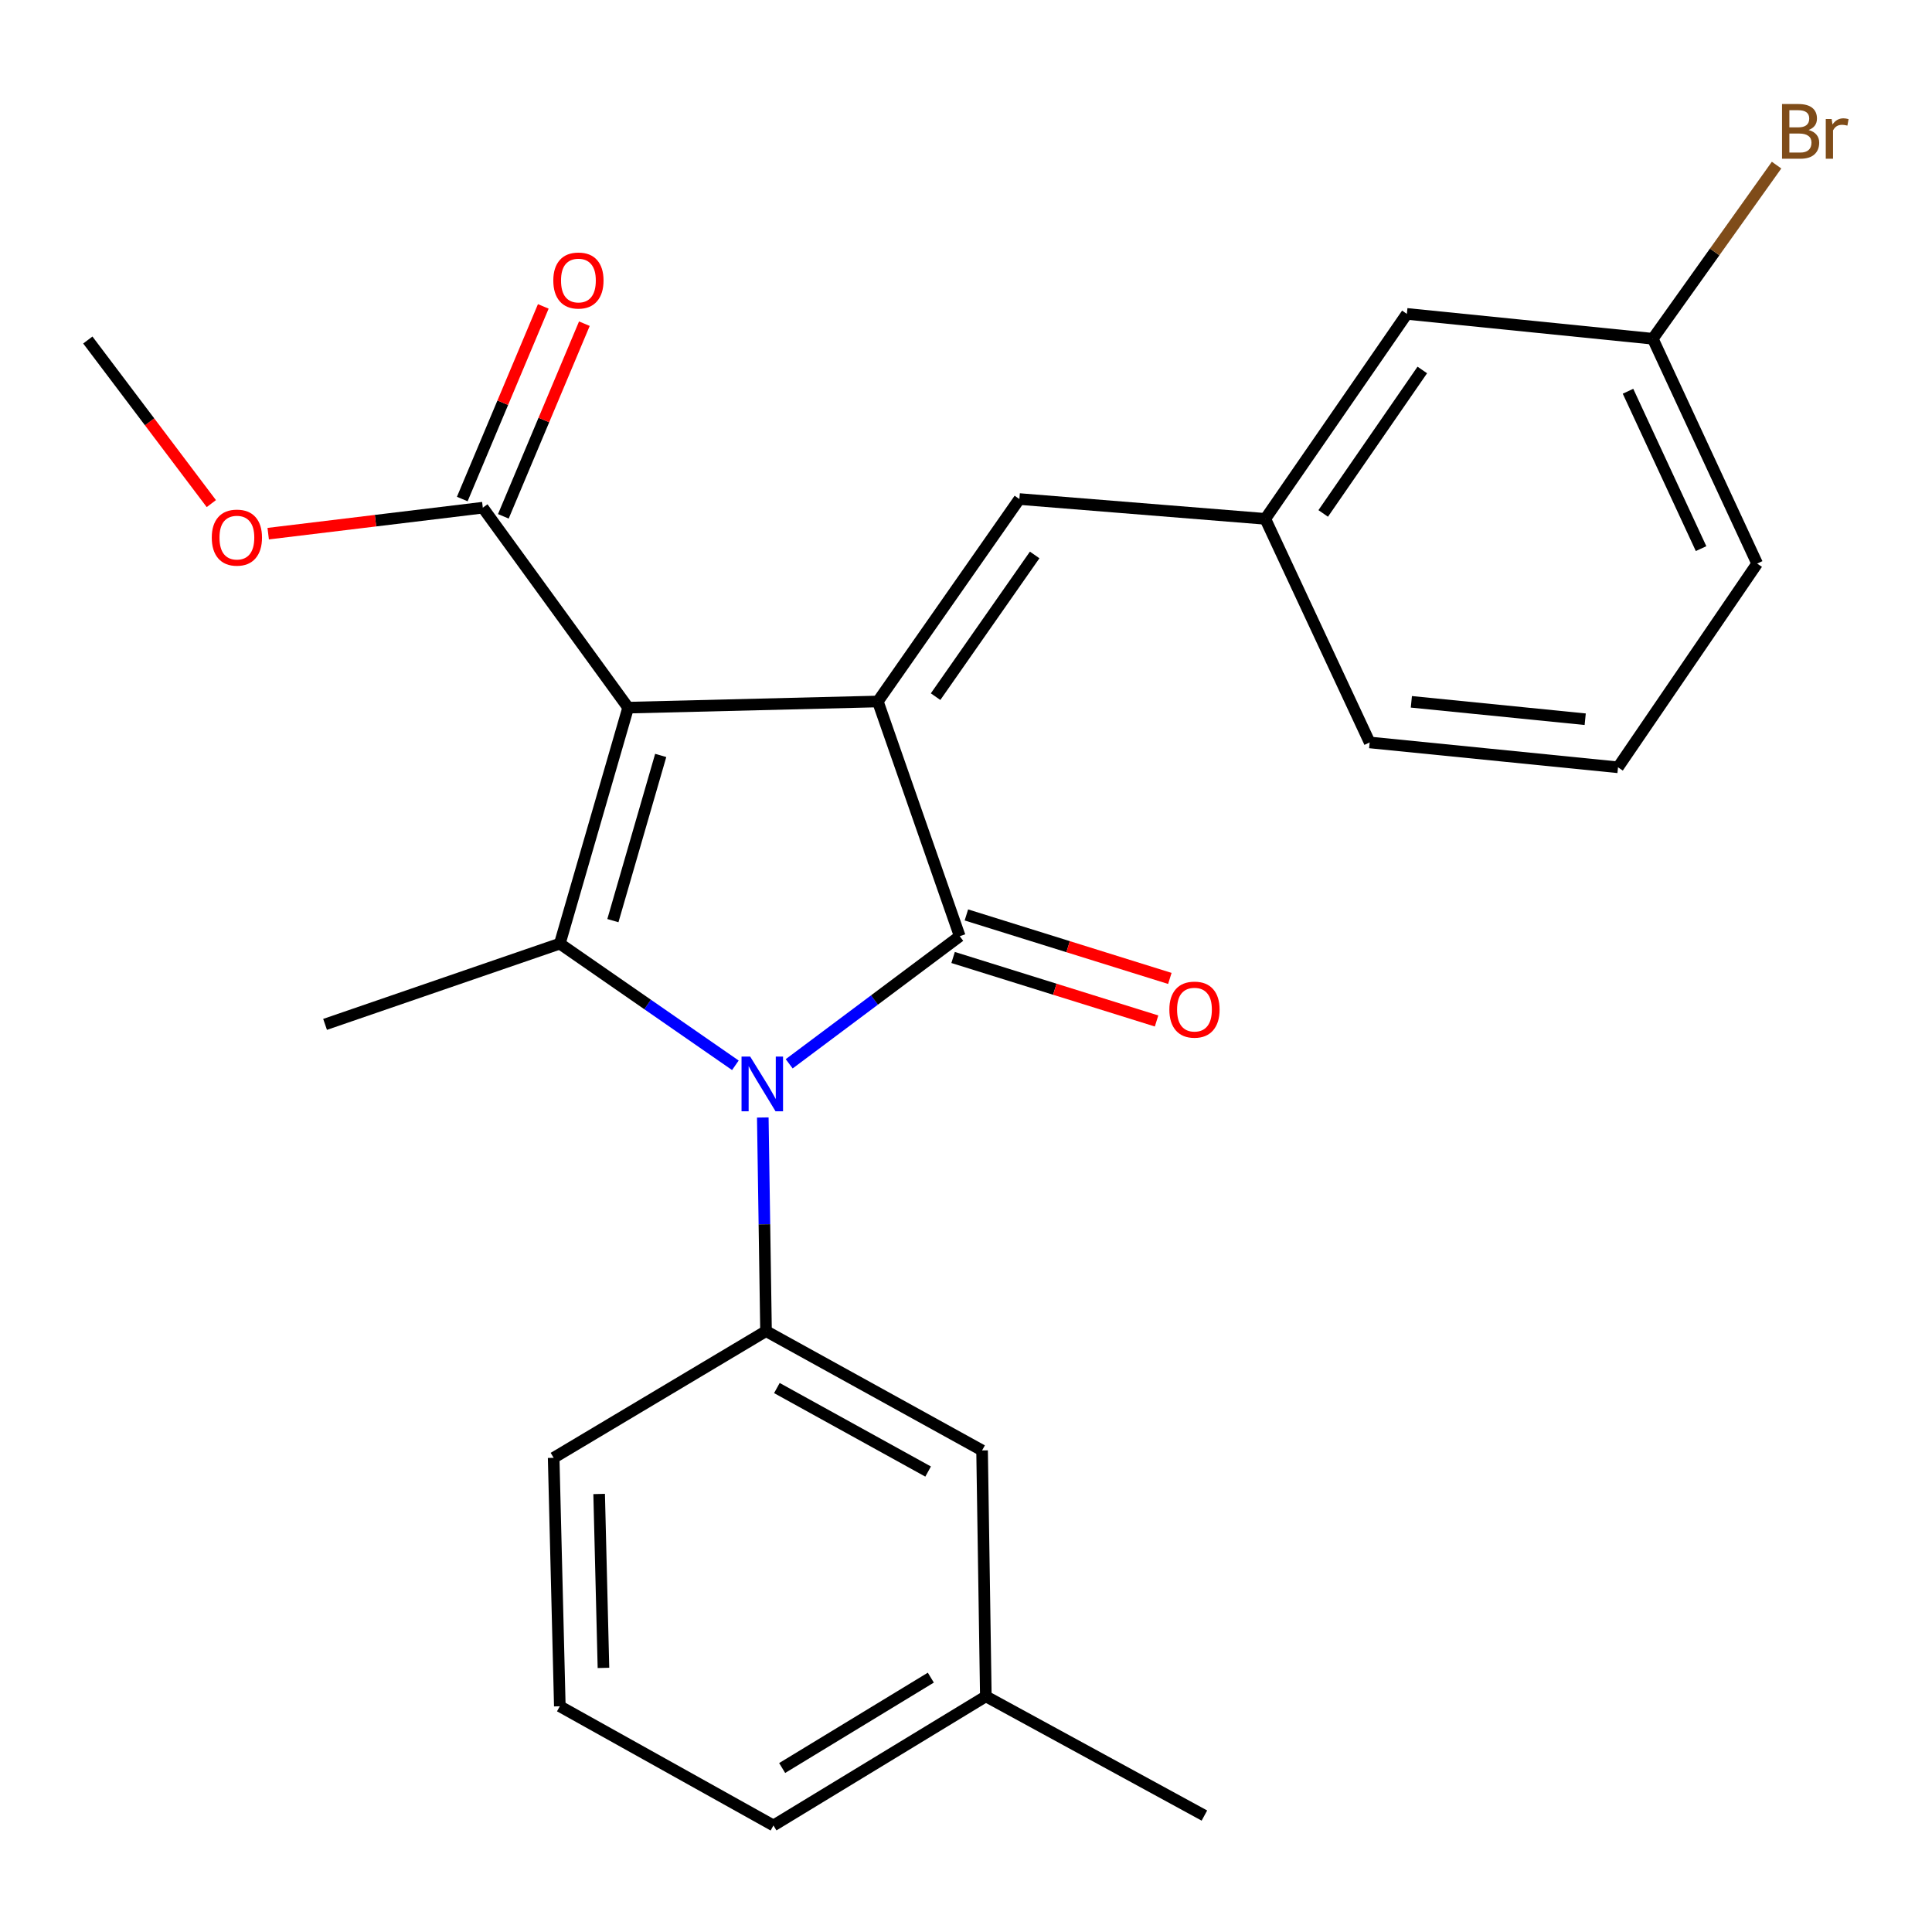 <?xml version='1.0' encoding='iso-8859-1'?>
<svg version='1.1' baseProfile='full'
              xmlns='http://www.w3.org/2000/svg'
                      xmlns:rdkit='http://www.rdkit.org/xml'
                      xmlns:xlink='http://www.w3.org/1999/xlink'
                  xml:space='preserve'
width='1000px' height='1000px' viewBox='0 0 1000 1000'>
<!-- END OF HEADER -->
<rect style='opacity:1.0;fill:#FFFFFF;stroke:none' width='1000' height='1000' x='0' y='0'> </rect>
<path class='bond-1' d='M 325.126,366.276 L 454.362,363.085' style='fill:none;fill-rule:evenodd;stroke:#000000;stroke-width:6px;stroke-linecap:butt;stroke-linejoin:miter;stroke-opacity:1' />
<path class='bond-3' d='M 325.126,366.276 L 289.763,488.424' style='fill:none;fill-rule:evenodd;stroke:#000000;stroke-width:6px;stroke-linecap:butt;stroke-linejoin:miter;stroke-opacity:1' />
<path class='bond-3' d='M 341.983,391.014 L 317.229,476.518' style='fill:none;fill-rule:evenodd;stroke:#000000;stroke-width:6px;stroke-linecap:butt;stroke-linejoin:miter;stroke-opacity:1' />
<path class='bond-5' d='M 325.126,366.276 L 249.902,262.777' style='fill:none;fill-rule:evenodd;stroke:#000000;stroke-width:6px;stroke-linecap:butt;stroke-linejoin:miter;stroke-opacity:1' />
<path class='bond-0' d='M 380.629,551.395 L 335.196,519.91' style='fill:none;fill-rule:evenodd;stroke:#0000FF;stroke-width:6px;stroke-linecap:butt;stroke-linejoin:miter;stroke-opacity:1' />
<path class='bond-0' d='M 335.196,519.91 L 289.763,488.424' style='fill:none;fill-rule:evenodd;stroke:#000000;stroke-width:6px;stroke-linecap:butt;stroke-linejoin:miter;stroke-opacity:1' />
<path class='bond-4' d='M 394.82,578.406 L 395.656,633.697' style='fill:none;fill-rule:evenodd;stroke:#0000FF;stroke-width:6px;stroke-linecap:butt;stroke-linejoin:miter;stroke-opacity:1' />
<path class='bond-4' d='M 395.656,633.697 L 396.492,688.988' style='fill:none;fill-rule:evenodd;stroke:#000000;stroke-width:6px;stroke-linecap:butt;stroke-linejoin:miter;stroke-opacity:1' />
<path class='bond-25' d='M 408.488,550.624 L 452.625,517.601' style='fill:none;fill-rule:evenodd;stroke:#0000FF;stroke-width:6px;stroke-linecap:butt;stroke-linejoin:miter;stroke-opacity:1' />
<path class='bond-25' d='M 452.625,517.601 L 496.761,484.579' style='fill:none;fill-rule:evenodd;stroke:#000000;stroke-width:6px;stroke-linecap:butt;stroke-linejoin:miter;stroke-opacity:1' />
<path class='bond-2' d='M 454.362,363.085 L 496.761,484.579' style='fill:none;fill-rule:evenodd;stroke:#000000;stroke-width:6px;stroke-linecap:butt;stroke-linejoin:miter;stroke-opacity:1' />
<path class='bond-6' d='M 454.362,363.085 L 527.625,258.304' style='fill:none;fill-rule:evenodd;stroke:#000000;stroke-width:6px;stroke-linecap:butt;stroke-linejoin:miter;stroke-opacity:1' />
<path class='bond-6' d='M 484.259,360.588 L 535.543,287.241' style='fill:none;fill-rule:evenodd;stroke:#000000;stroke-width:6px;stroke-linecap:butt;stroke-linejoin:miter;stroke-opacity:1' />
<path class='bond-7' d='M 493.325,495.591 L 545.981,512.023' style='fill:none;fill-rule:evenodd;stroke:#000000;stroke-width:6px;stroke-linecap:butt;stroke-linejoin:miter;stroke-opacity:1' />
<path class='bond-7' d='M 545.981,512.023 L 598.638,528.455' style='fill:none;fill-rule:evenodd;stroke:#FF0000;stroke-width:6px;stroke-linecap:butt;stroke-linejoin:miter;stroke-opacity:1' />
<path class='bond-7' d='M 500.198,473.567 L 552.854,489.999' style='fill:none;fill-rule:evenodd;stroke:#000000;stroke-width:6px;stroke-linecap:butt;stroke-linejoin:miter;stroke-opacity:1' />
<path class='bond-7' d='M 552.854,489.999 L 605.51,506.431' style='fill:none;fill-rule:evenodd;stroke:#FF0000;stroke-width:6px;stroke-linecap:butt;stroke-linejoin:miter;stroke-opacity:1' />
<path class='bond-11' d='M 289.763,488.424 L 168.256,530.221' style='fill:none;fill-rule:evenodd;stroke:#000000;stroke-width:6px;stroke-linecap:butt;stroke-linejoin:miter;stroke-opacity:1' />
<path class='bond-8' d='M 396.492,688.988 L 508.322,750.741' style='fill:none;fill-rule:evenodd;stroke:#000000;stroke-width:6px;stroke-linecap:butt;stroke-linejoin:miter;stroke-opacity:1' />
<path class='bond-8' d='M 402.114,718.447 L 480.395,761.675' style='fill:none;fill-rule:evenodd;stroke:#000000;stroke-width:6px;stroke-linecap:butt;stroke-linejoin:miter;stroke-opacity:1' />
<path class='bond-16' d='M 396.492,688.988 L 286.572,754.561' style='fill:none;fill-rule:evenodd;stroke:#000000;stroke-width:6px;stroke-linecap:butt;stroke-linejoin:miter;stroke-opacity:1' />
<path class='bond-10' d='M 260.535,267.25 L 281.504,217.394' style='fill:none;fill-rule:evenodd;stroke:#000000;stroke-width:6px;stroke-linecap:butt;stroke-linejoin:miter;stroke-opacity:1' />
<path class='bond-10' d='M 281.504,217.394 L 302.472,167.539' style='fill:none;fill-rule:evenodd;stroke:#FF0000;stroke-width:6px;stroke-linecap:butt;stroke-linejoin:miter;stroke-opacity:1' />
<path class='bond-10' d='M 239.269,258.305 L 260.237,208.45' style='fill:none;fill-rule:evenodd;stroke:#000000;stroke-width:6px;stroke-linecap:butt;stroke-linejoin:miter;stroke-opacity:1' />
<path class='bond-10' d='M 260.237,208.45 L 281.206,158.594' style='fill:none;fill-rule:evenodd;stroke:#FF0000;stroke-width:6px;stroke-linecap:butt;stroke-linejoin:miter;stroke-opacity:1' />
<path class='bond-13' d='M 249.902,262.777 L 194.361,269.5' style='fill:none;fill-rule:evenodd;stroke:#000000;stroke-width:6px;stroke-linecap:butt;stroke-linejoin:miter;stroke-opacity:1' />
<path class='bond-13' d='M 194.361,269.5 L 138.82,276.222' style='fill:none;fill-rule:evenodd;stroke:#FF0000;stroke-width:6px;stroke-linecap:butt;stroke-linejoin:miter;stroke-opacity:1' />
<path class='bond-9' d='M 527.625,258.304 L 654.913,268.558' style='fill:none;fill-rule:evenodd;stroke:#000000;stroke-width:6px;stroke-linecap:butt;stroke-linejoin:miter;stroke-opacity:1' />
<path class='bond-15' d='M 508.322,750.741 L 510.271,878.029' style='fill:none;fill-rule:evenodd;stroke:#000000;stroke-width:6px;stroke-linecap:butt;stroke-linejoin:miter;stroke-opacity:1' />
<path class='bond-12' d='M 654.913,268.558 L 728.189,162.47' style='fill:none;fill-rule:evenodd;stroke:#000000;stroke-width:6px;stroke-linecap:butt;stroke-linejoin:miter;stroke-opacity:1' />
<path class='bond-12' d='M 684.887,265.756 L 736.18,191.495' style='fill:none;fill-rule:evenodd;stroke:#000000;stroke-width:6px;stroke-linecap:butt;stroke-linejoin:miter;stroke-opacity:1' />
<path class='bond-20' d='M 654.913,268.558 L 708.937,384.284' style='fill:none;fill-rule:evenodd;stroke:#000000;stroke-width:6px;stroke-linecap:butt;stroke-linejoin:miter;stroke-opacity:1' />
<path class='bond-14' d='M 728.189,162.47 L 855.477,175.338' style='fill:none;fill-rule:evenodd;stroke:#000000;stroke-width:6px;stroke-linecap:butt;stroke-linejoin:miter;stroke-opacity:1' />
<path class='bond-24' d='M 109.385,260.662 L 77.42,218.327' style='fill:none;fill-rule:evenodd;stroke:#FF0000;stroke-width:6px;stroke-linecap:butt;stroke-linejoin:miter;stroke-opacity:1' />
<path class='bond-24' d='M 77.42,218.327 L 45.455,175.992' style='fill:none;fill-rule:evenodd;stroke:#000000;stroke-width:6px;stroke-linecap:butt;stroke-linejoin:miter;stroke-opacity:1' />
<path class='bond-17' d='M 855.477,175.338 L 887.514,130.4' style='fill:none;fill-rule:evenodd;stroke:#000000;stroke-width:6px;stroke-linecap:butt;stroke-linejoin:miter;stroke-opacity:1' />
<path class='bond-17' d='M 887.514,130.4 L 919.551,85.462' style='fill:none;fill-rule:evenodd;stroke:#7F4C19;stroke-width:6px;stroke-linecap:butt;stroke-linejoin:miter;stroke-opacity:1' />
<path class='bond-27' d='M 855.477,175.338 L 909.501,291.706' style='fill:none;fill-rule:evenodd;stroke:#000000;stroke-width:6px;stroke-linecap:butt;stroke-linejoin:miter;stroke-opacity:1' />
<path class='bond-27' d='M 842.655,202.508 L 880.472,283.966' style='fill:none;fill-rule:evenodd;stroke:#000000;stroke-width:6px;stroke-linecap:butt;stroke-linejoin:miter;stroke-opacity:1' />
<path class='bond-23' d='M 510.271,878.029 L 623.395,939.731' style='fill:none;fill-rule:evenodd;stroke:#000000;stroke-width:6px;stroke-linecap:butt;stroke-linejoin:miter;stroke-opacity:1' />
<path class='bond-26' d='M 510.271,878.029 L 400.337,944.858' style='fill:none;fill-rule:evenodd;stroke:#000000;stroke-width:6px;stroke-linecap:butt;stroke-linejoin:miter;stroke-opacity:1' />
<path class='bond-26' d='M 481.796,868.339 L 404.843,915.12' style='fill:none;fill-rule:evenodd;stroke:#000000;stroke-width:6px;stroke-linecap:butt;stroke-linejoin:miter;stroke-opacity:1' />
<path class='bond-18' d='M 286.572,754.561 L 289.763,883.169' style='fill:none;fill-rule:evenodd;stroke:#000000;stroke-width:6px;stroke-linecap:butt;stroke-linejoin:miter;stroke-opacity:1' />
<path class='bond-18' d='M 310.115,773.28 L 312.349,863.305' style='fill:none;fill-rule:evenodd;stroke:#000000;stroke-width:6px;stroke-linecap:butt;stroke-linejoin:miter;stroke-opacity:1' />
<path class='bond-22' d='M 289.763,883.169 L 400.337,944.858' style='fill:none;fill-rule:evenodd;stroke:#000000;stroke-width:6px;stroke-linecap:butt;stroke-linejoin:miter;stroke-opacity:1' />
<path class='bond-19' d='M 837.481,397.153 L 708.937,384.284' style='fill:none;fill-rule:evenodd;stroke:#000000;stroke-width:6px;stroke-linecap:butt;stroke-linejoin:miter;stroke-opacity:1' />
<path class='bond-19' d='M 820.498,372.266 L 730.517,363.259' style='fill:none;fill-rule:evenodd;stroke:#000000;stroke-width:6px;stroke-linecap:butt;stroke-linejoin:miter;stroke-opacity:1' />
<path class='bond-21' d='M 837.481,397.153 L 909.501,291.706' style='fill:none;fill-rule:evenodd;stroke:#000000;stroke-width:6px;stroke-linecap:butt;stroke-linejoin:miter;stroke-opacity:1' />
<path  class='atom-1' d='M 388.297 546.887
L 397.577 561.887
Q 398.497 563.367, 399.977 566.047
Q 401.457 568.727, 401.537 568.887
L 401.537 546.887
L 405.297 546.887
L 405.297 575.207
L 401.417 575.207
L 391.457 558.807
Q 390.297 556.887, 389.057 554.687
Q 387.857 552.487, 387.497 551.807
L 387.497 575.207
L 383.817 575.207
L 383.817 546.887
L 388.297 546.887
' fill='#0000FF'/>
<path  class='atom-8' d='M 605.256 522.572
Q 605.256 515.772, 608.616 511.972
Q 611.976 508.172, 618.256 508.172
Q 624.536 508.172, 627.896 511.972
Q 631.256 515.772, 631.256 522.572
Q 631.256 529.452, 627.856 533.372
Q 624.456 537.252, 618.256 537.252
Q 612.016 537.252, 608.616 533.372
Q 605.256 529.492, 605.256 522.572
M 618.256 534.052
Q 622.576 534.052, 624.896 531.172
Q 627.256 528.252, 627.256 522.572
Q 627.256 517.012, 624.896 514.212
Q 622.576 511.372, 618.256 511.372
Q 613.936 511.372, 611.576 514.172
Q 609.256 516.972, 609.256 522.572
Q 609.256 528.292, 611.576 531.172
Q 613.936 534.052, 618.256 534.052
' fill='#FF0000'/>
<path  class='atom-11' d='M 286.389 145.195
Q 286.389 138.395, 289.749 134.595
Q 293.109 130.795, 299.389 130.795
Q 305.669 130.795, 309.029 134.595
Q 312.389 138.395, 312.389 145.195
Q 312.389 152.075, 308.989 155.995
Q 305.589 159.875, 299.389 159.875
Q 293.149 159.875, 289.749 155.995
Q 286.389 152.115, 286.389 145.195
M 299.389 156.675
Q 303.709 156.675, 306.029 153.795
Q 308.389 150.875, 308.389 145.195
Q 308.389 139.635, 306.029 136.835
Q 303.709 133.995, 299.389 133.995
Q 295.069 133.995, 292.709 136.795
Q 290.389 139.595, 290.389 145.195
Q 290.389 150.915, 292.709 153.795
Q 295.069 156.675, 299.389 156.675
' fill='#FF0000'/>
<path  class='atom-14' d='M 109.614 278.264
Q 109.614 271.464, 112.974 267.664
Q 116.334 263.864, 122.614 263.864
Q 128.894 263.864, 132.254 267.664
Q 135.614 271.464, 135.614 278.264
Q 135.614 285.144, 132.214 289.064
Q 128.814 292.944, 122.614 292.944
Q 116.374 292.944, 112.974 289.064
Q 109.614 285.184, 109.614 278.264
M 122.614 289.744
Q 126.934 289.744, 129.254 286.864
Q 131.614 283.944, 131.614 278.264
Q 131.614 272.704, 129.254 269.904
Q 126.934 267.064, 122.614 267.064
Q 118.294 267.064, 115.934 269.864
Q 113.614 272.664, 113.614 278.264
Q 113.614 283.984, 115.934 286.864
Q 118.294 289.744, 122.614 289.744
' fill='#FF0000'/>
<path  class='atom-18' d='M 936.135 67.287
Q 938.855 68.047, 940.215 69.727
Q 941.615 71.367, 941.615 73.807
Q 941.615 77.727, 939.095 79.967
Q 936.615 82.167, 931.895 82.167
L 922.375 82.167
L 922.375 53.847
L 930.735 53.847
Q 935.575 53.847, 938.015 55.807
Q 940.455 57.767, 940.455 61.367
Q 940.455 65.647, 936.135 67.287
M 926.175 57.047
L 926.175 65.927
L 930.735 65.927
Q 933.535 65.927, 934.975 64.807
Q 936.455 63.647, 936.455 61.367
Q 936.455 57.047, 930.735 57.047
L 926.175 57.047
M 931.895 78.967
Q 934.655 78.967, 936.135 77.647
Q 937.615 76.327, 937.615 73.807
Q 937.615 71.487, 935.975 70.327
Q 934.375 69.127, 931.295 69.127
L 926.175 69.127
L 926.175 78.967
L 931.895 78.967
' fill='#7F4C19'/>
<path  class='atom-18' d='M 948.055 61.607
L 948.495 64.447
Q 950.655 61.247, 954.175 61.247
Q 955.295 61.247, 956.815 61.647
L 956.215 65.007
Q 954.495 64.607, 953.535 64.607
Q 951.855 64.607, 950.735 65.287
Q 949.655 65.927, 948.775 67.487
L 948.775 82.167
L 945.015 82.167
L 945.015 61.607
L 948.055 61.607
' fill='#7F4C19'/>
</svg>
